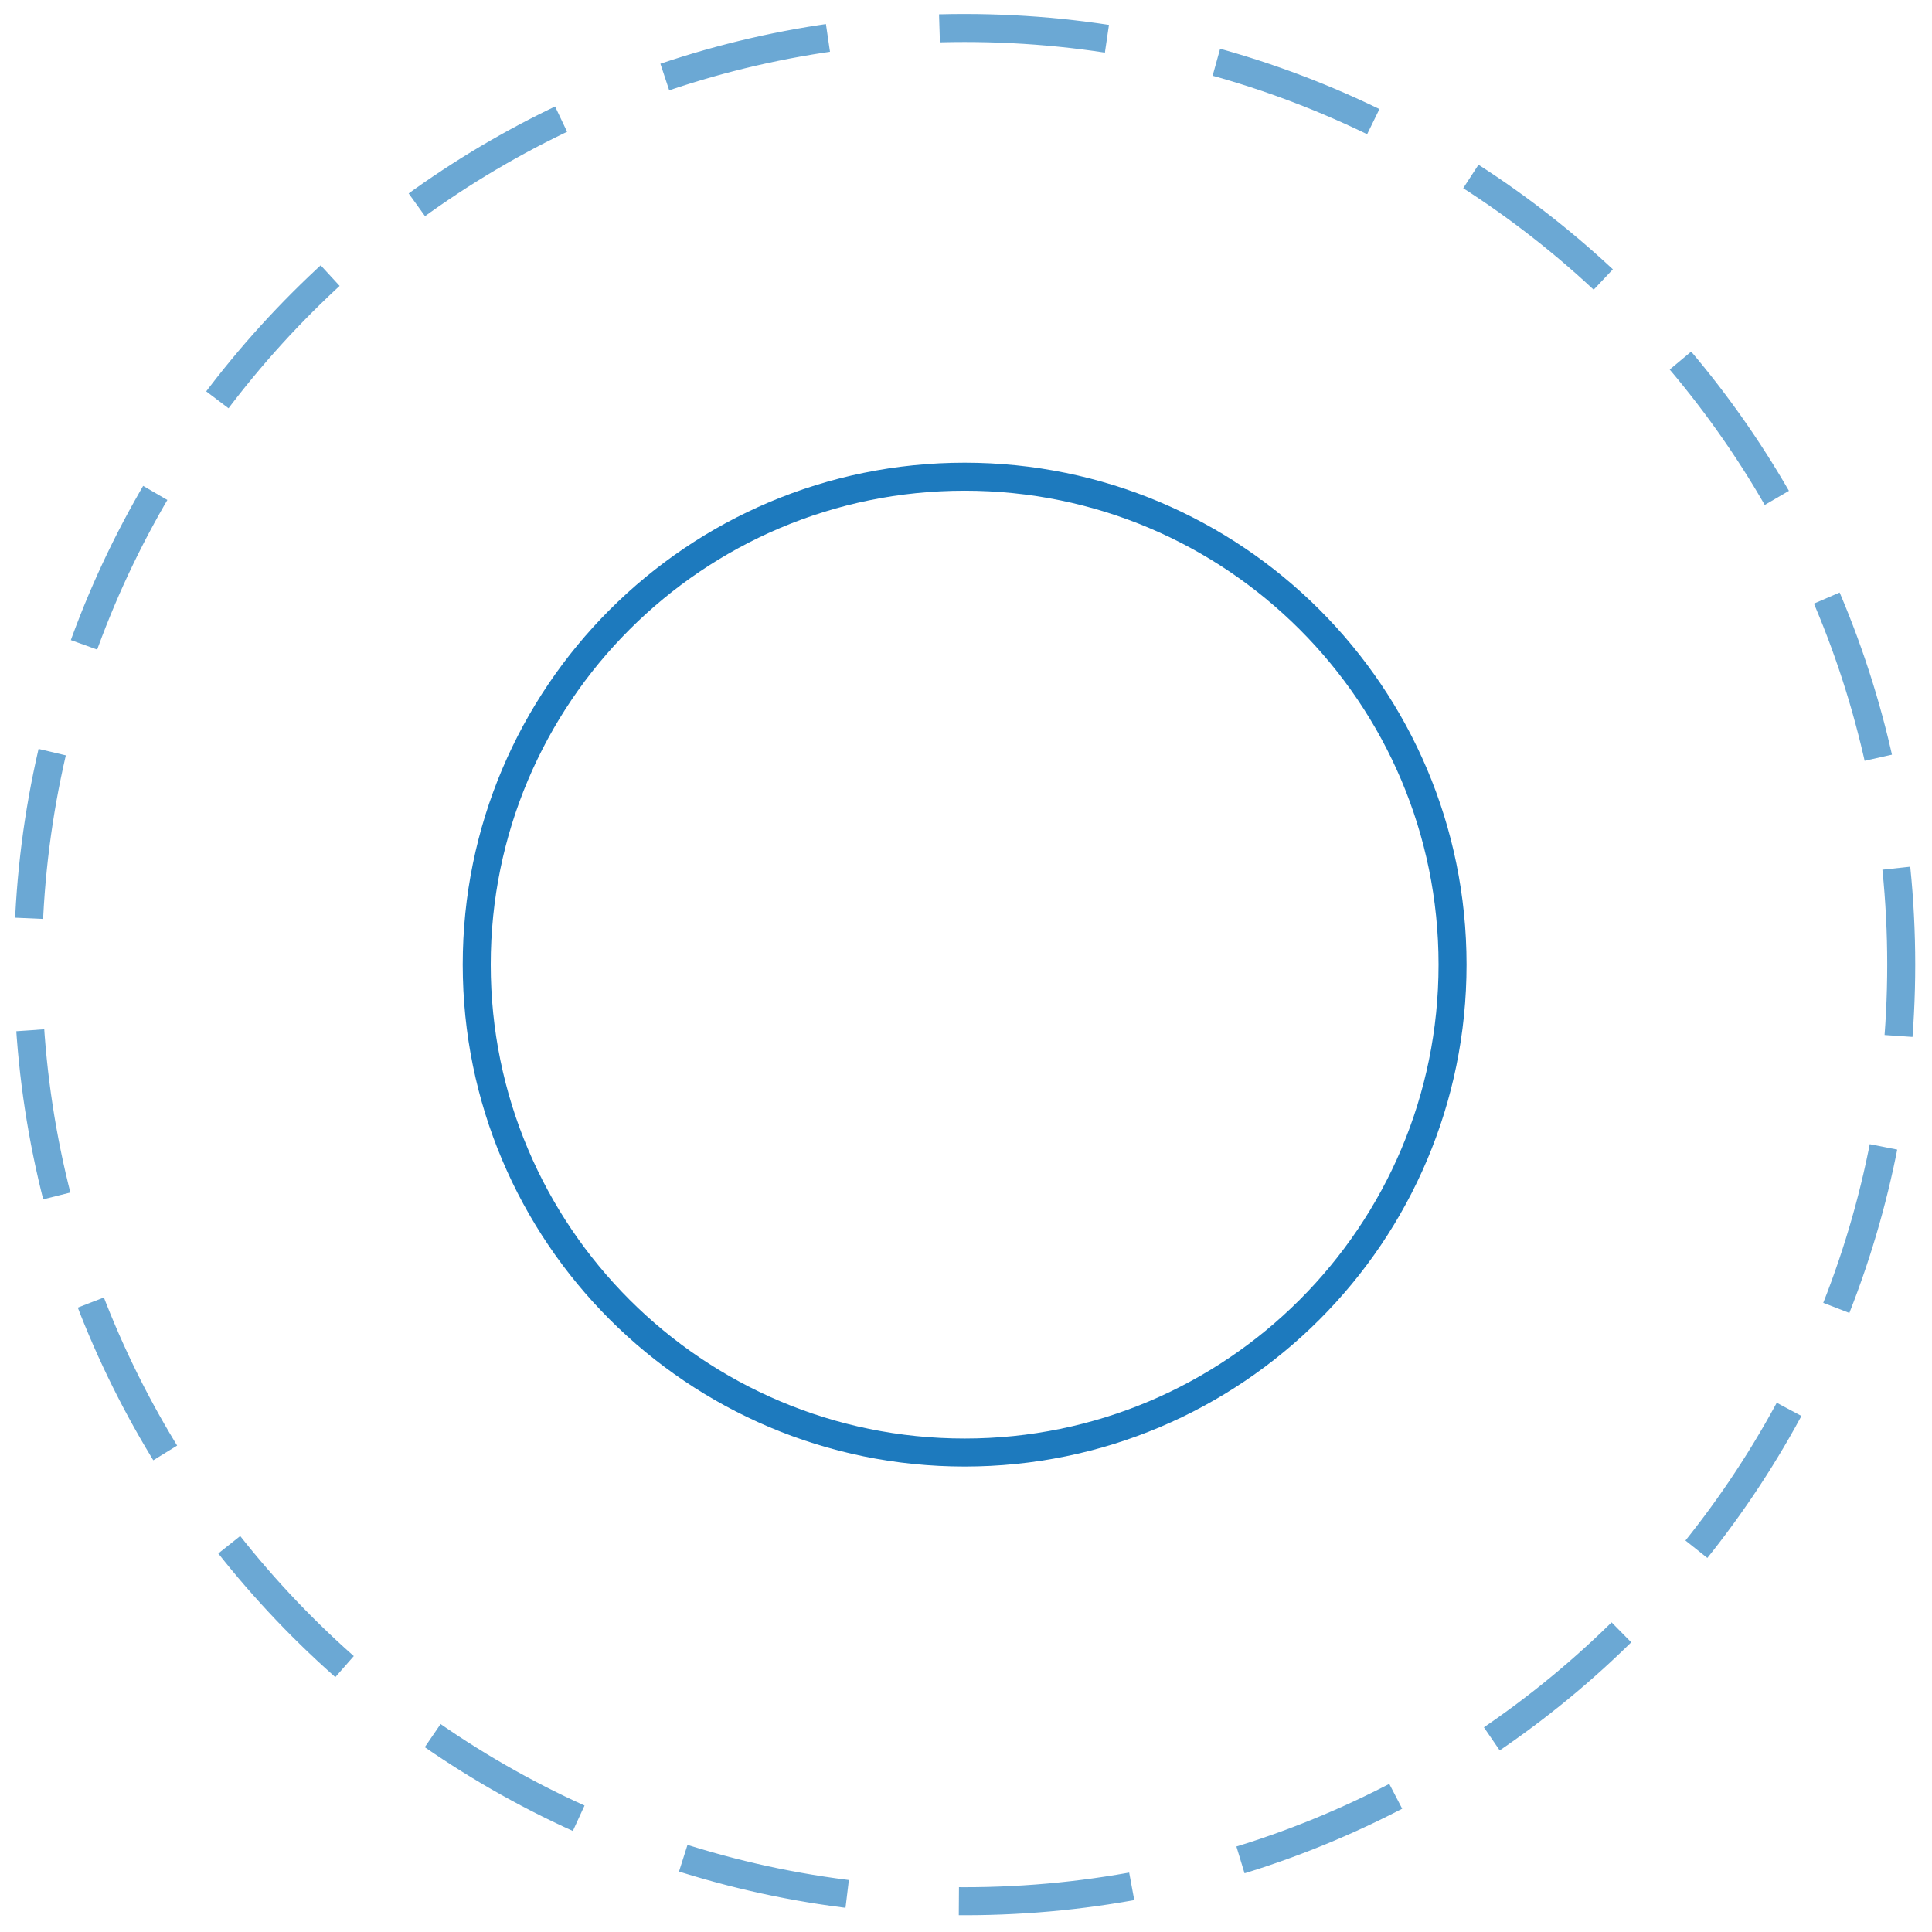 <?xml version="1.0" encoding="UTF-8"?> <svg xmlns="http://www.w3.org/2000/svg" width="69" height="69" viewBox="0 0 69 69" fill="none"><path opacity="0.65" d="M34.45 67.901C52.925 67.901 67.901 52.925 67.901 34.45C67.901 15.976 52.925 1 34.45 1C15.976 1 1 15.976 1 34.45C1 52.925 15.976 67.901 34.45 67.901Z" stroke="#1D7ABE" stroke-miterlimit="10" stroke-dasharray="6 4"></path><path d="M34.452 51.876C44.075 51.876 51.877 44.074 51.877 34.45C51.877 24.827 44.075 17.025 34.452 17.025C24.828 17.025 17.026 24.827 17.026 34.45C17.026 44.074 24.828 51.876 34.452 51.876Z" stroke="#1D7ABE" stroke-miterlimit="10"></path></svg> 